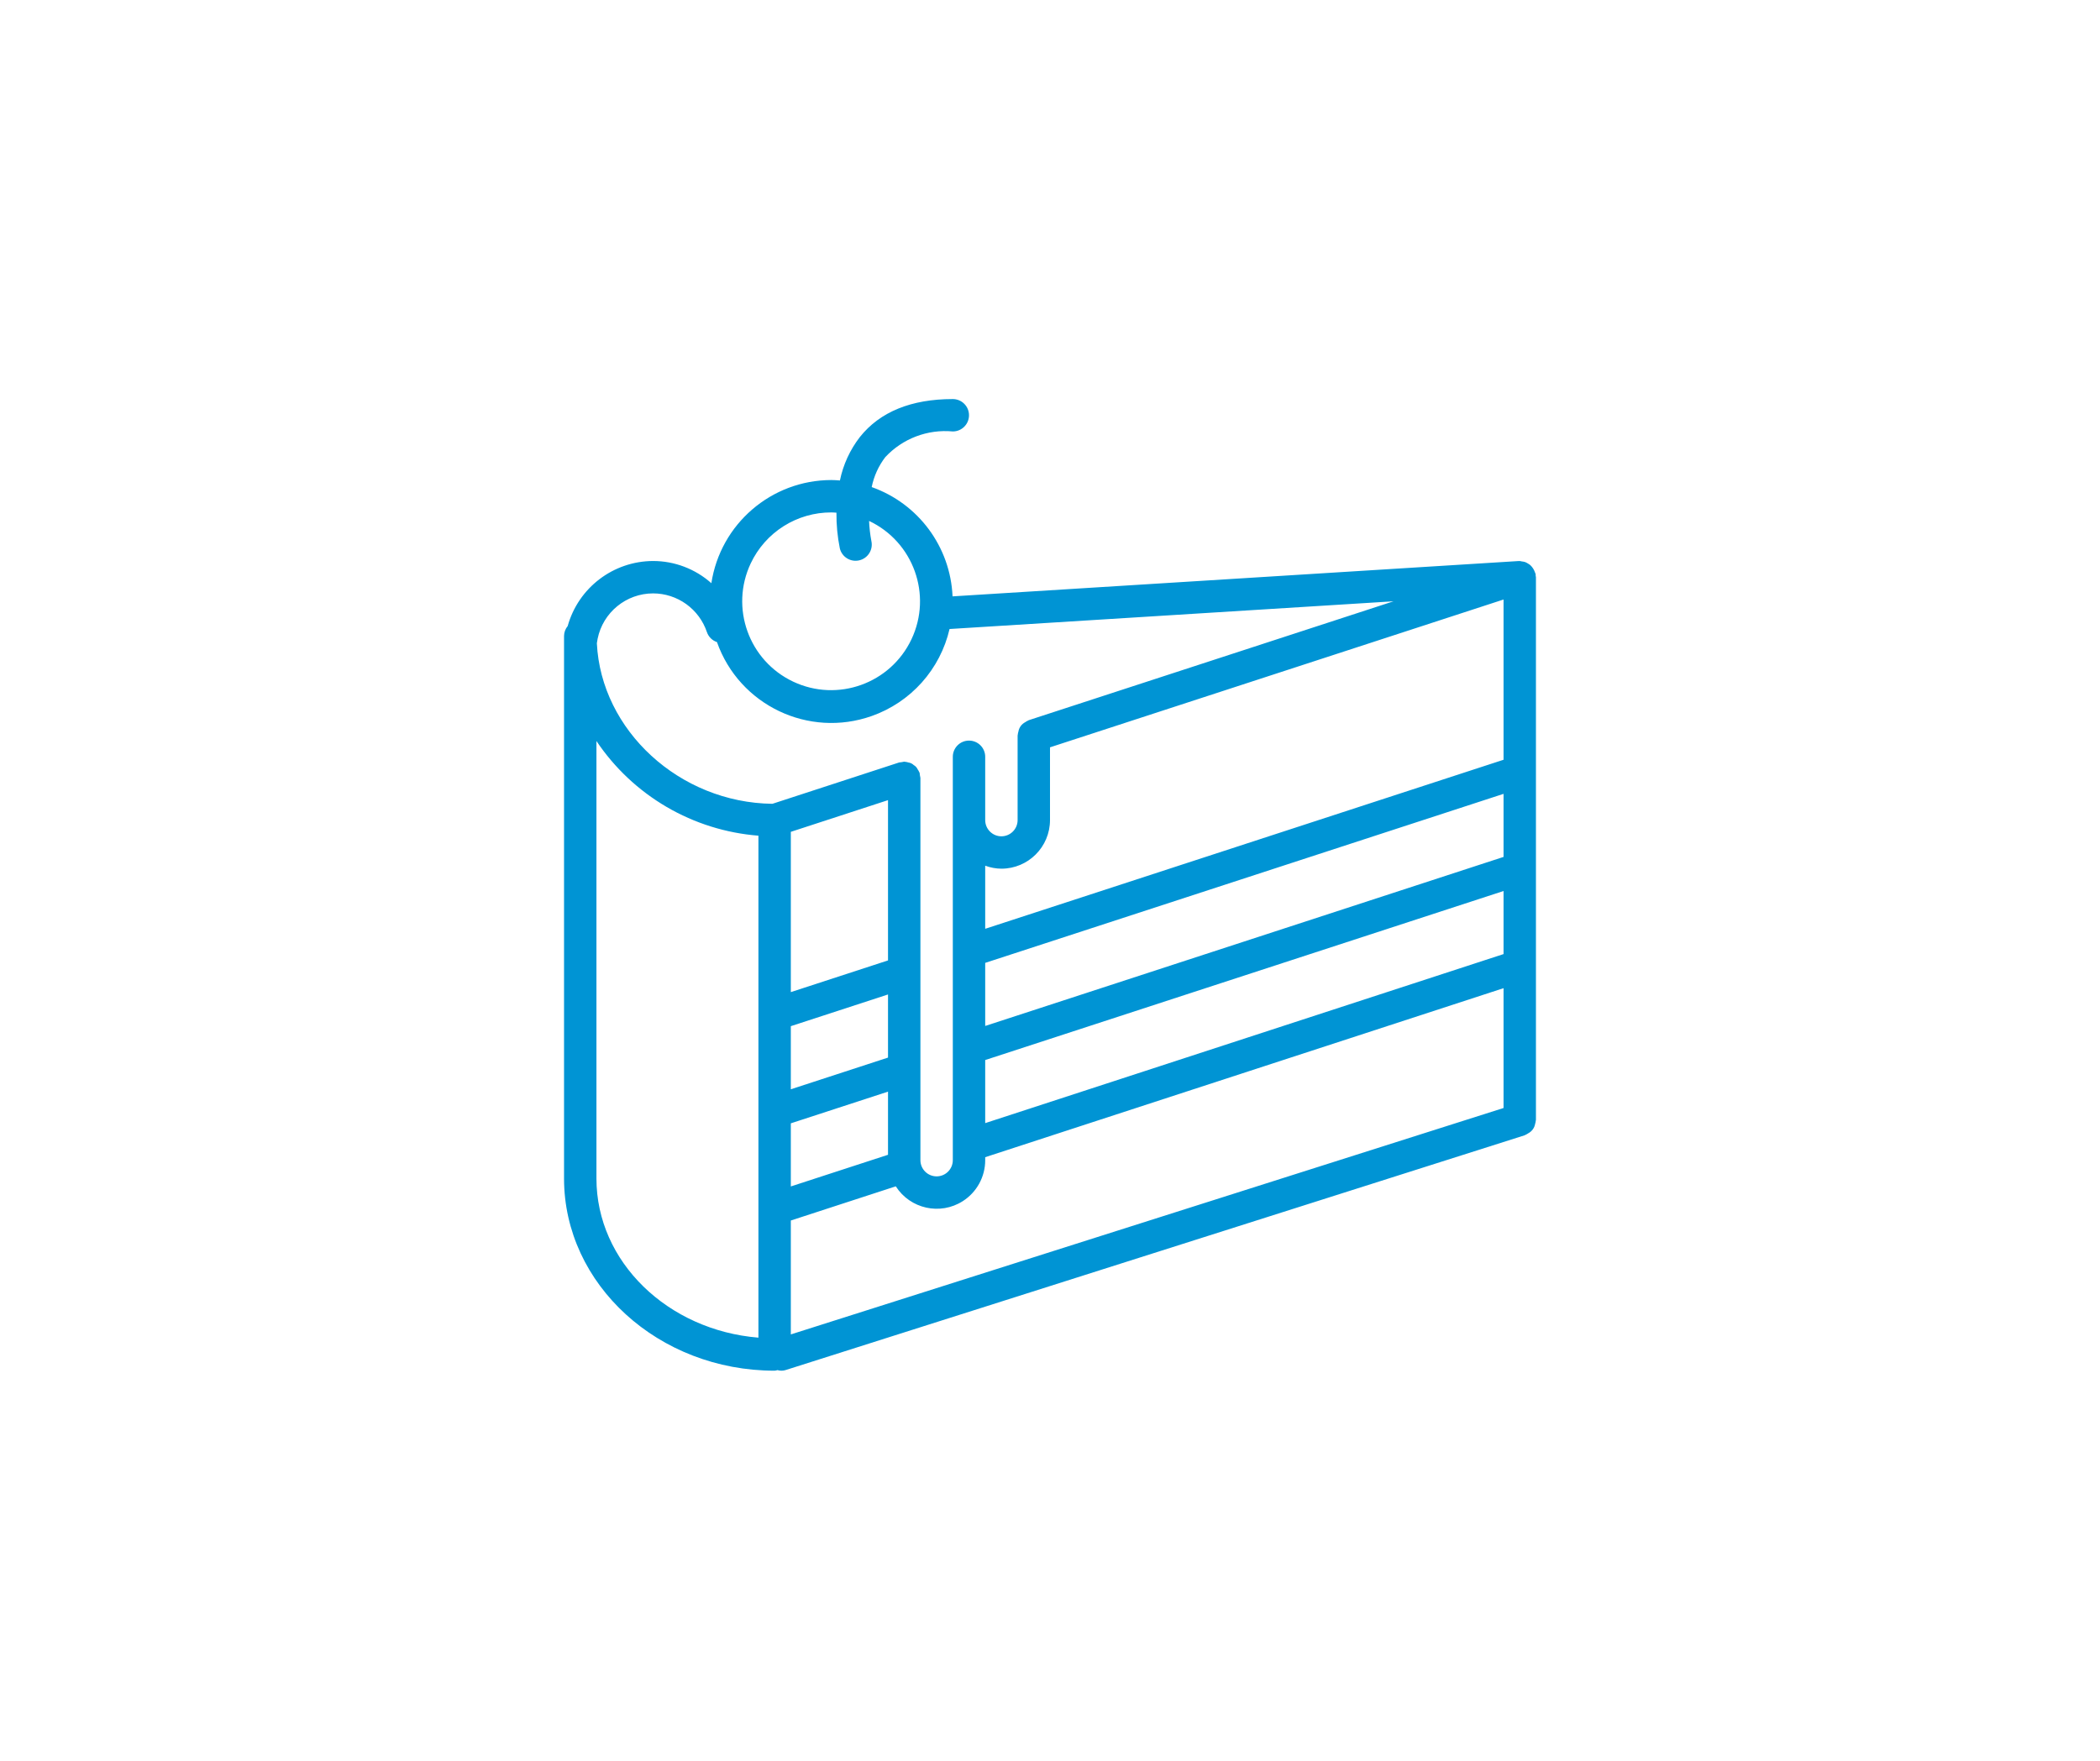 <svg width="242" height="203" viewBox="0 0 242 203" fill="none" xmlns="http://www.w3.org/2000/svg">
<g clip-path="url(#clip0_1_266)">
<path d="M176.968 66.376C176.971 66.312 176.97 66.248 176.966 66.183C176.945 66.115 176.919 66.049 176.889 65.984C176.782 65.665 176.598 65.377 176.353 65.145C176.261 65.07 176.163 65.004 176.059 64.947C175.966 64.887 175.868 64.836 175.766 64.794C175.639 64.754 175.507 64.727 175.374 64.715C175.295 64.693 175.214 64.677 175.133 64.666C175.113 64.666 175.096 64.677 175.077 64.677C175.056 64.678 175.037 64.669 175.016 64.67L109.77 68.743C109.524 63.037 105.837 58.051 100.453 56.145C100.706 54.893 101.24 53.715 102.014 52.699C102.997 51.64 104.211 50.822 105.561 50.308C106.911 49.794 108.361 49.597 109.799 49.733C110.83 49.733 111.666 48.898 111.666 47.867C111.666 46.836 110.831 46 109.8 46C105.007 46 101.405 47.471 99.094 50.371C97.954 51.844 97.166 53.559 96.791 55.383C96.462 55.36 96.134 55.333 95.799 55.333C88.889 55.345 83.02 60.394 81.976 67.225C80.128 65.579 77.741 64.669 75.266 64.666C70.675 64.679 66.652 67.743 65.418 72.166C65.155 72.484 65.007 72.883 64.999 73.296V135.846C65 148.061 75.885 157.999 89.267 157.999C89.378 157.988 89.488 157.965 89.595 157.933C89.917 158.029 90.261 158.021 90.578 157.912L175.698 130.864C175.726 130.855 175.745 130.832 175.773 130.822C175.895 130.771 176.011 130.707 176.118 130.63C176.323 130.522 176.501 130.369 176.637 130.182C176.774 129.995 176.865 129.779 176.905 129.551C176.945 129.426 176.971 129.298 176.982 129.169C176.984 129.139 176.999 129.114 176.999 129.084V66.533C176.999 66.478 176.973 66.431 176.968 66.376ZM86.514 64.936C87.345 63.177 88.659 61.69 90.304 60.651C91.948 59.612 93.855 59.062 95.8 59.066C95.999 59.066 96.195 59.085 96.391 59.096C96.376 60.48 96.507 61.861 96.781 63.217C96.897 63.694 97.197 64.105 97.614 64.362C98.031 64.619 98.533 64.702 99.011 64.592C99.489 64.483 99.905 64.189 100.168 63.776C100.432 63.362 100.522 62.862 100.419 62.383C100.273 61.612 100.183 60.831 100.15 60.047C105.265 62.463 107.454 68.568 105.039 73.683C102.623 78.799 96.518 80.987 91.403 78.572C86.287 76.156 84.098 70.051 86.514 64.936ZM87.4 154.191C76.949 153.342 68.733 145.438 68.733 135.846V85.418C70.82 88.527 73.584 91.123 76.816 93.013C80.049 94.902 83.667 96.036 87.4 96.329V154.191ZM89.011 92.654C78.299 92.522 69.272 84.19 68.781 74.15C68.804 73.985 68.827 73.817 68.866 73.637C69.483 70.591 72.159 68.401 75.267 68.4C76.637 68.403 77.972 68.835 79.084 69.636C80.195 70.438 81.028 71.567 81.464 72.866C81.555 73.133 81.707 73.376 81.908 73.575C82.109 73.774 82.353 73.924 82.621 74.013C85.195 81.293 93.184 85.108 100.463 82.533C102.679 81.75 104.662 80.42 106.228 78.668C107.794 76.915 108.893 74.796 109.424 72.506L160.588 69.311L118.554 83.014C118.528 83.023 118.51 83.044 118.484 83.054C118.364 83.106 118.25 83.171 118.144 83.247C117.939 83.354 117.761 83.507 117.625 83.694C117.489 83.881 117.399 84.097 117.36 84.325C117.32 84.451 117.294 84.581 117.282 84.713C117.281 84.74 117.267 84.763 117.267 84.79V94.534C117.267 95.564 116.431 96.4 115.4 96.4C114.369 96.4 113.533 95.564 113.533 94.534V87.234C113.533 86.739 113.337 86.264 112.987 85.914C112.637 85.564 112.162 85.368 111.667 85.368C111.172 85.368 110.697 85.564 110.347 85.914C109.997 86.264 109.8 86.739 109.8 87.234V133.733C109.8 134.764 108.965 135.599 107.934 135.599C106.903 135.599 106.067 134.764 106.067 133.733V89.66C106.021 89.47 105.99 89.276 105.975 89.081C105.967 89.055 105.946 89.037 105.936 89.012C105.885 88.894 105.822 88.781 105.747 88.676C105.652 88.471 105.495 88.301 105.298 88.191C105.133 88.03 104.921 87.926 104.692 87.893C104.556 87.848 104.416 87.82 104.273 87.809C104.248 87.808 104.226 87.794 104.201 87.794C104.103 87.805 104.008 87.825 103.914 87.852C103.816 87.855 103.718 87.867 103.622 87.887L89.011 92.654ZM91.133 125.561V118.286L102.333 114.632V121.907L91.133 125.561ZM102.333 125.832V133.111L91.133 136.76V129.486L102.333 125.832ZM91.133 114.361V95.886L102.333 92.232V110.707L91.133 114.361ZM173.266 127.719L91.133 153.818V140.688L103.228 136.747C104.888 139.35 108.344 140.116 110.947 138.457C111.741 137.951 112.394 137.252 112.846 136.426C113.298 135.601 113.535 134.674 113.533 133.733V133.389L173.266 113.906V127.719ZM173.266 109.977L113.533 129.461V122.19L173.266 102.706V109.977ZM173.266 98.777L113.533 118.261V110.99L173.266 91.507V98.777ZM173.266 87.577L113.533 107.061V99.789C114.131 100.01 114.762 100.127 115.4 100.133C118.491 100.13 120.996 97.624 121 94.533V86.145L173.266 69.106V87.577H173.266Z" fill="#0094D4"/>
</g>
<defs>
<clipPath id="clip0_1_266">
<rect width="112" height="112" fill="white" transform="translate(65 46)"/>
</clipPath>
</defs>
</svg>
